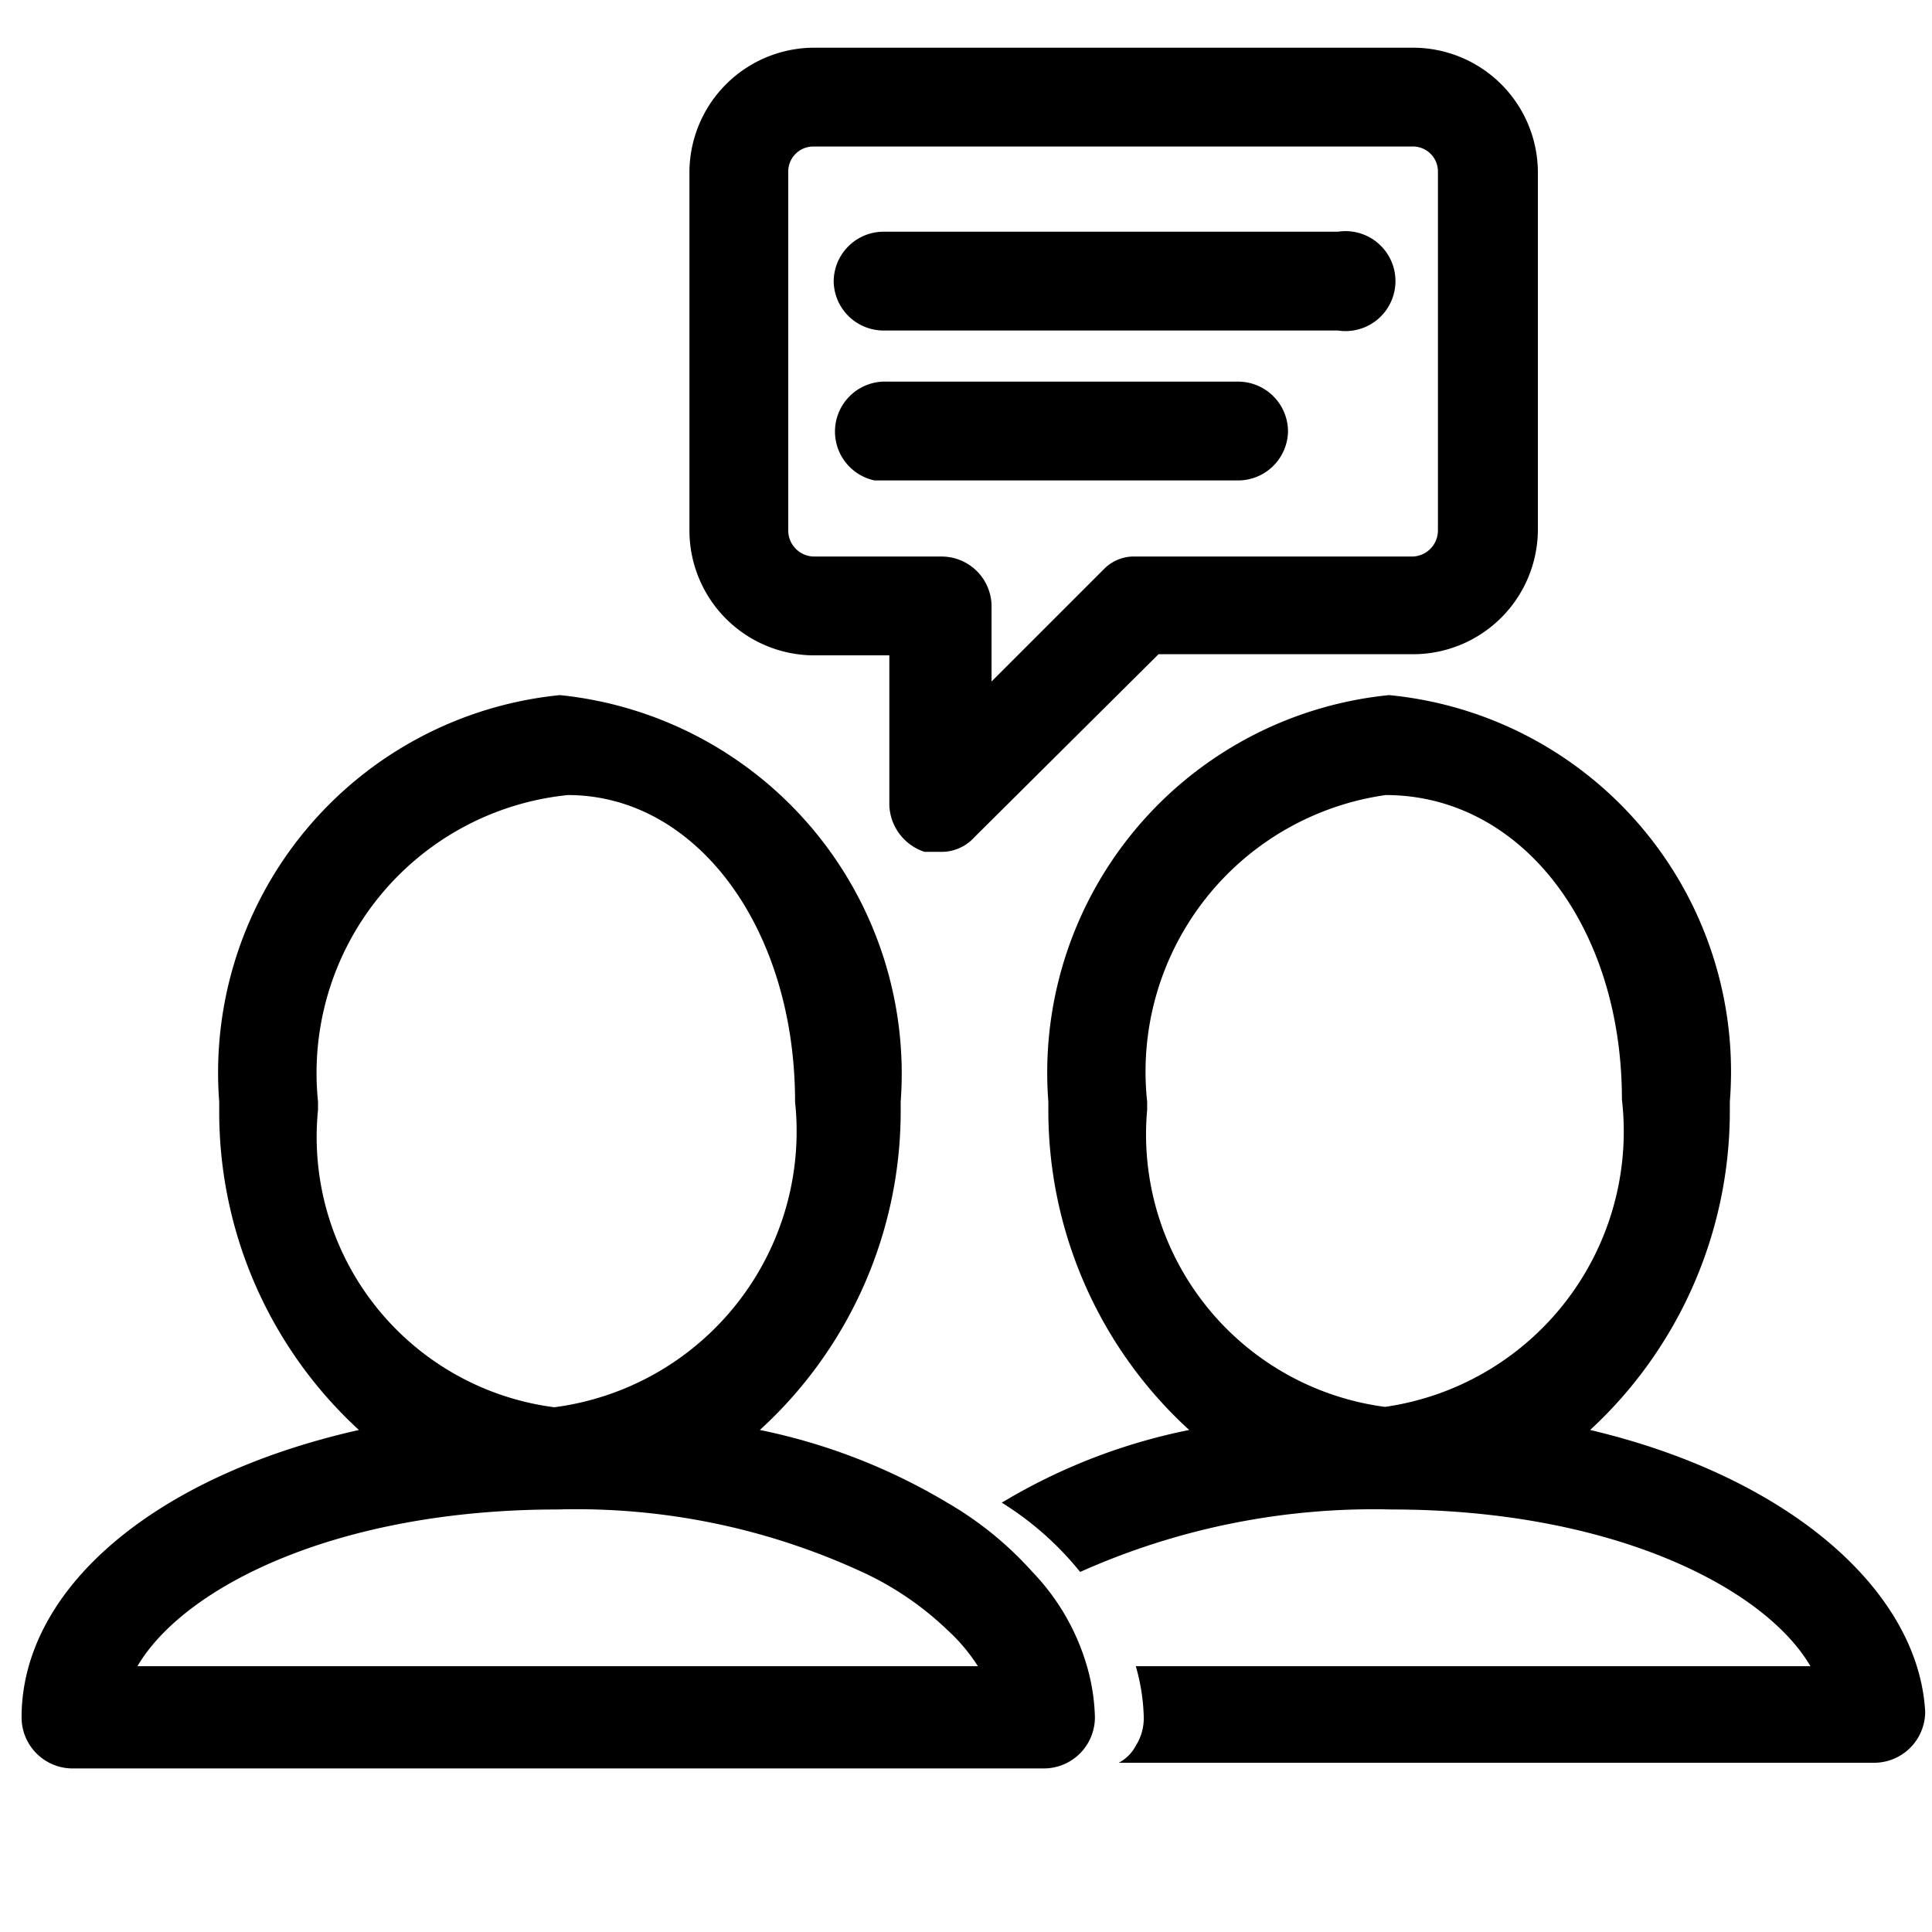 <svg xmlns="http://www.w3.org/2000/svg" width="6mm" height="6mm" viewBox="0 0 17.01 17.01">
  <path d="M8.27,4.9H7.17a.23.23,0,0,1-.23-.22h0V1.51a.22.22,0,0,1,.22-.22h5.27a.22.22,0,0,1,.23.22V4.67a.23.23,0,0,1-.23.23H10A.37.37,0,0,0,9.73,5l-1,1V5.33a.44.44,0,0,0-.44-.43M12.44.42H7.17a1.1,1.1,0,0,0-1.1,1.09V4.67a1.1,1.1,0,0,0,1.1,1.1h.66V7.09a.45.45,0,0,0,.31.41h.14a.39.39,0,0,0,.3-.13L10.2,5.76h2.24a1.1,1.1,0,0,0,1.1-1.09V1.51A1.1,1.1,0,0,0,12.44.42"/>
  <path d="M7.83,2.91h3.95a.44.44,0,1,0,0-.87h-4a.44.44,0,0,0-.44.44.44.44,0,0,0,.44.43h0"/>
  <path d="M11.34,3.79a.44.44,0,0,0-.44-.43H7.81a.44.44,0,0,0-.11.87h3.2a.44.44,0,0,0,.44-.43h0"/>
  <path d="M14,12.59a3.82,3.82,0,0,0,1.23-2.8V9.7a3.33,3.33,0,0,0-3-3.58,3.34,3.34,0,0,0-3,3.58v.09a3.81,3.81,0,0,0,1.24,2.8,5.17,5.17,0,0,0-1.65.64,2.74,2.74,0,0,1,.69.61,6.33,6.33,0,0,1,2.74-.55c1.93,0,3.28.68,3.69,1.38H10a1.76,1.76,0,0,1,.07.45.45.45,0,0,1-.07.25.36.36,0,0,1-.15.15l0,0s0,0,0,0h6.65a.45.45,0,0,0,.45-.45C16.89,14,15.74,13,14,12.59Zm-1.78-.2a2.42,2.42,0,0,1-2.12-2.62V9.7A2.46,2.46,0,0,1,12.2,7c1.19,0,2.08,1.15,2.08,2.68A2.45,2.45,0,0,1,12.17,12.39Z"/>
  <path d="M9.57,14.67a2,2,0,0,0-.48-.83,3.07,3.07,0,0,0-.75-.61,5.26,5.26,0,0,0-1.65-.64,3.8,3.8,0,0,0,1.24-2.8V9.7a3.35,3.35,0,0,0-3-3.58,3.34,3.34,0,0,0-3,3.58v.09a3.8,3.8,0,0,0,1.23,2.8C1.34,13,.19,14,.19,15.12a.45.45,0,0,0,.44.45H9.19a.45.45,0,0,0,.45-.45A1.76,1.76,0,0,0,9.57,14.67ZM2.8,9.77V9.7A2.46,2.46,0,0,1,5,7C6.13,7,7,8.17,7,9.7a2.45,2.45,0,0,1-2.12,2.69A2.4,2.4,0,0,1,2.8,9.77Zm5.27,4.9H1.21c.41-.7,1.76-1.38,3.7-1.38a6,6,0,0,1,2.68.55,2.73,2.73,0,0,1,.75.51,1.58,1.58,0,0,1,.27.32Z"/>
</svg>
